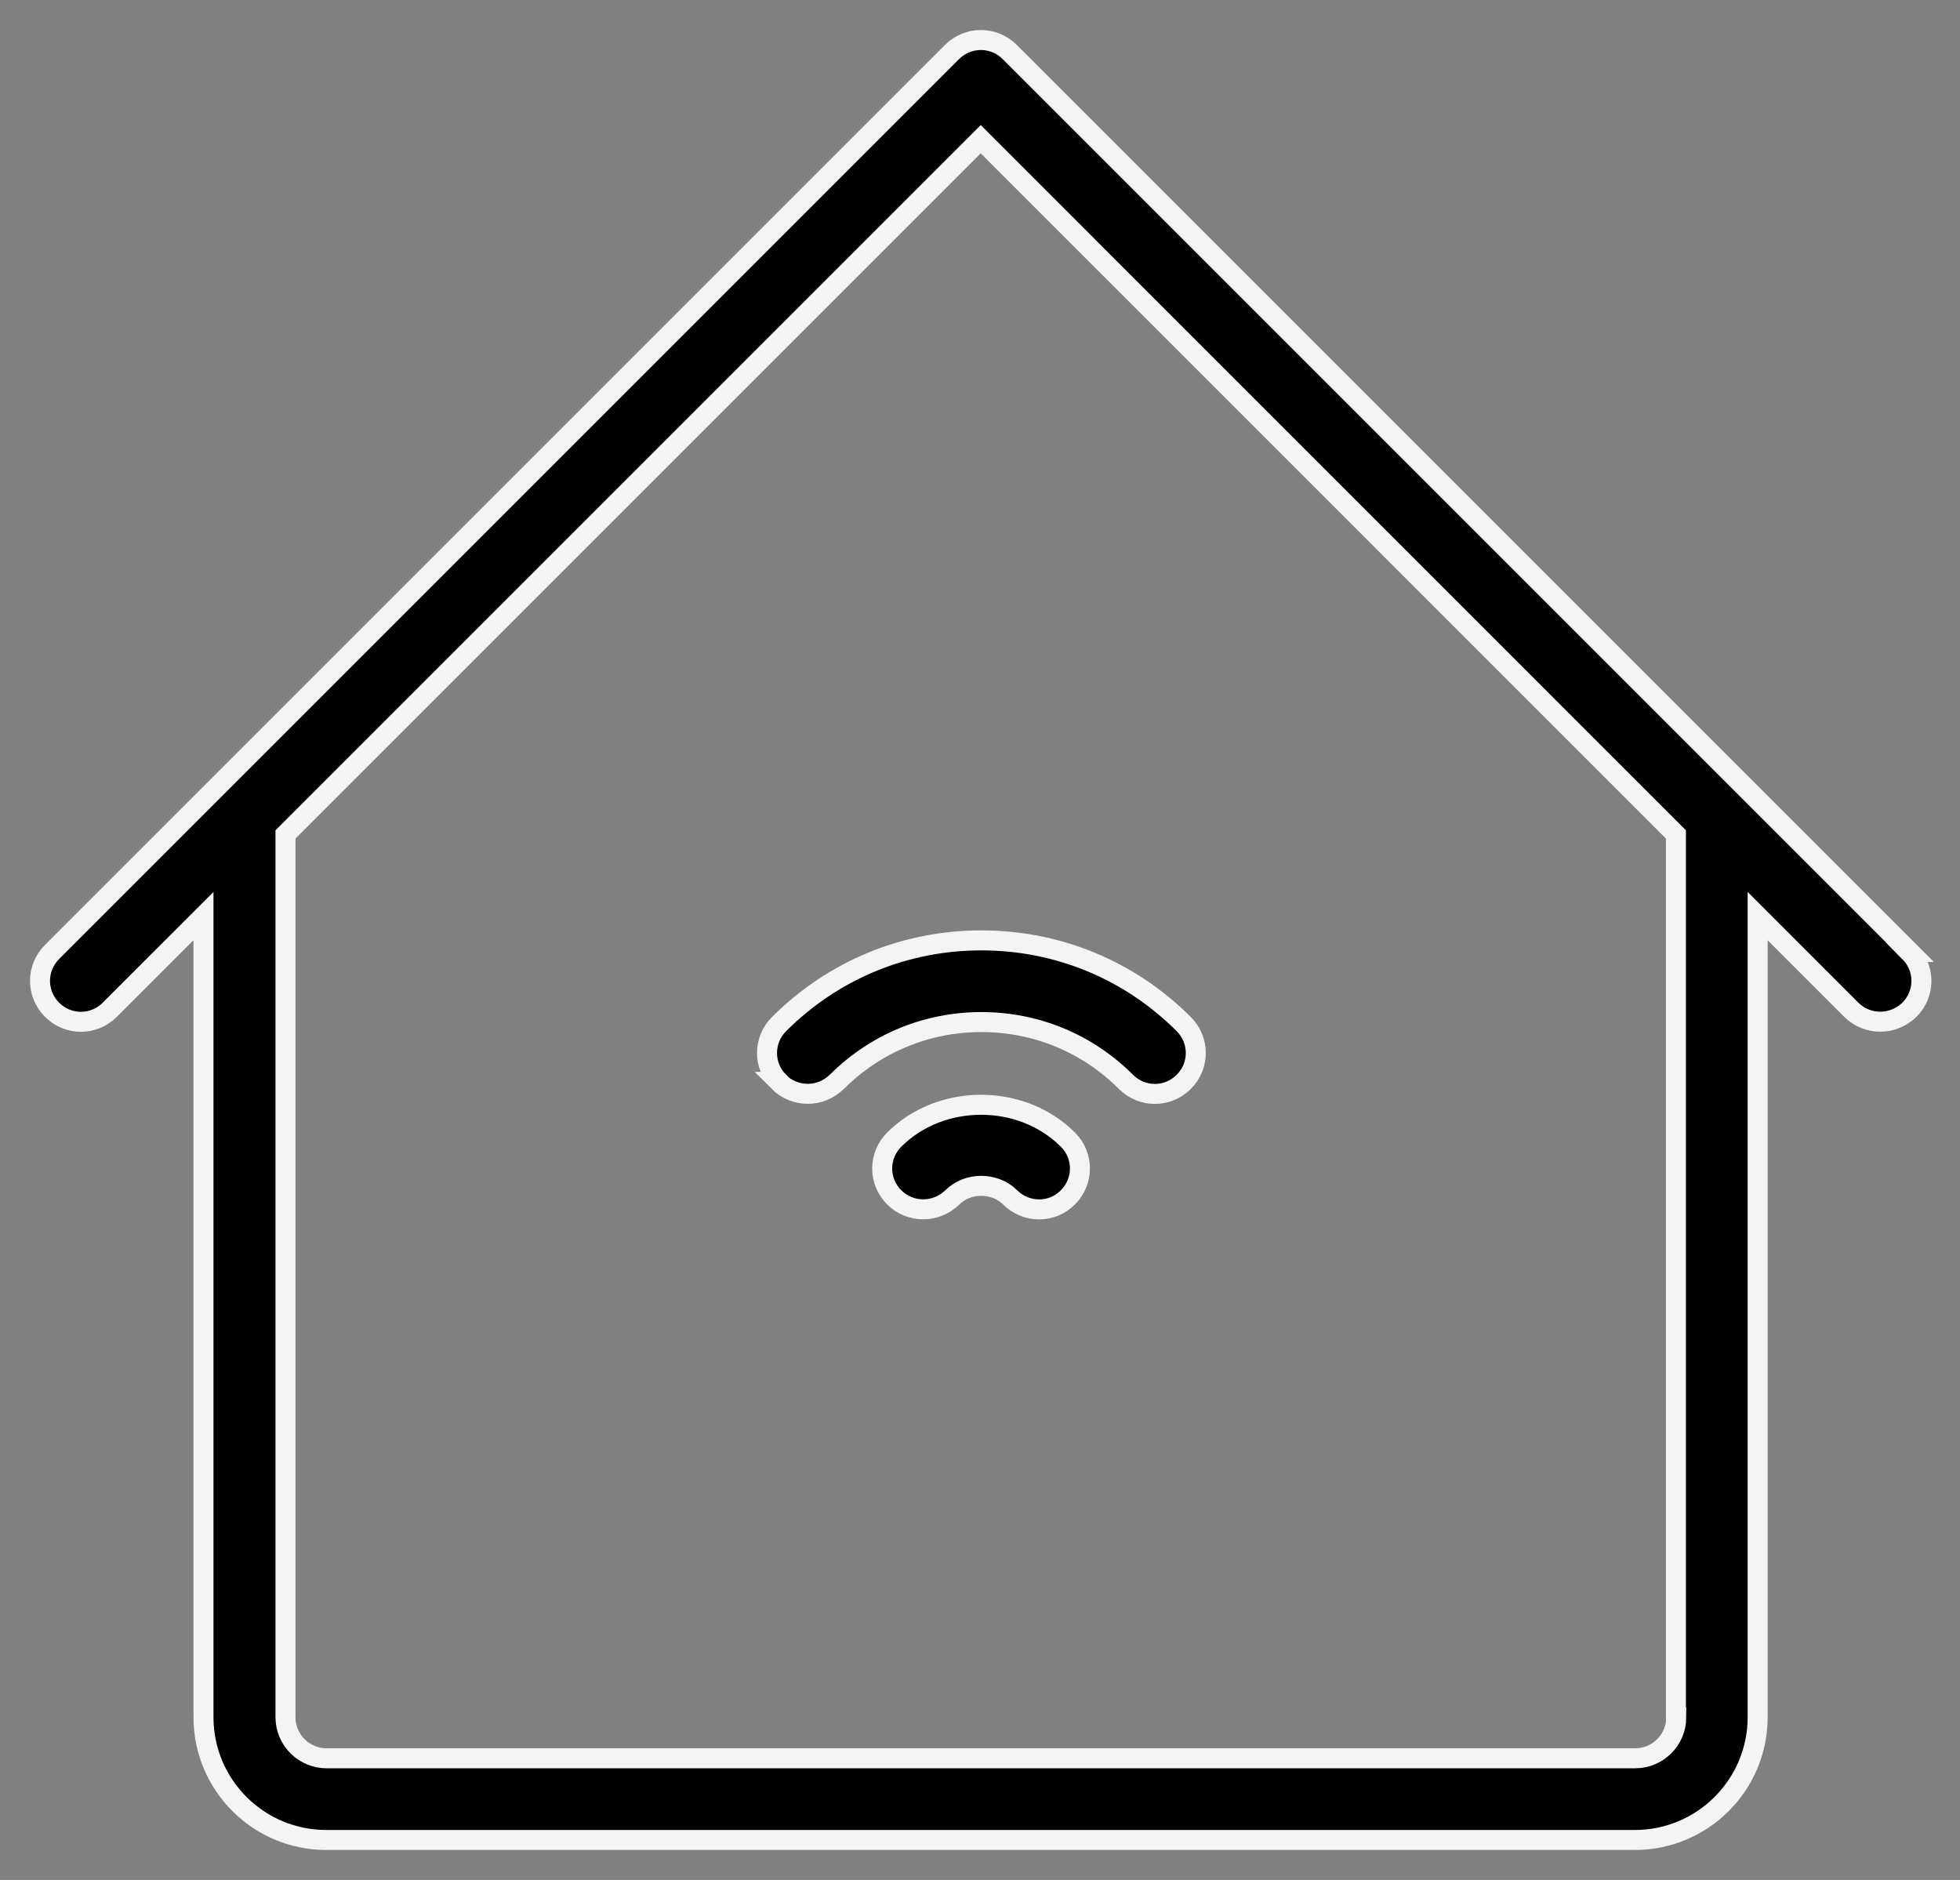 <svg width="49" height="47" viewBox="0 0 49 47" fill="none" xmlns="http://www.w3.org/2000/svg">
<rect x="0" y="0" width="49" height="47" fill="#808080" stroke="none"/>
<path d="M47.743 23.8L43.65 19.707L25.244 1.301C24.843 0.9 24.202 0.9 23.8 1.301L1.301 23.8C0.9 24.202 0.9 24.843 1.301 25.244C1.703 25.646 2.344 25.646 2.745 25.244L5.087 22.903V42.932C5.087 44.624 6.462 46 8.154 46H40.873C42.565 46 43.941 44.624 43.941 42.932V22.903L46.282 25.244C46.478 25.441 46.743 25.543 47.008 25.543C47.273 25.543 47.53 25.441 47.735 25.244C48.136 24.843 48.136 24.202 47.735 23.8H47.743ZM41.907 42.932C41.907 43.496 41.446 43.958 40.882 43.958H8.163C7.599 43.958 7.137 43.496 7.137 42.932V20.861L24.518 3.48L41.898 20.861V42.932H41.907Z" fill="black" stroke="#F4F4F4" stroke-width="0.5"/>
<path d="M22.356 28.491C21.954 28.892 21.954 29.533 22.356 29.935C22.553 30.131 22.817 30.234 23.082 30.234C23.347 30.234 23.604 30.131 23.809 29.935C24.193 29.55 24.868 29.55 25.253 29.935C25.654 30.336 26.304 30.336 26.697 29.935C27.099 29.533 27.099 28.892 26.697 28.491C25.535 27.329 23.518 27.329 22.356 28.491V28.491Z" fill="black" stroke="#F4F4F4" stroke-width="0.5"/>
<path d="M19.468 27.047C19.664 27.244 19.929 27.346 20.194 27.346C20.459 27.346 20.715 27.244 20.92 27.047C21.886 26.082 23.168 25.552 24.535 25.552C25.902 25.552 27.184 26.082 28.149 27.047C28.551 27.449 29.192 27.449 29.594 27.047C29.995 26.646 29.995 26.005 29.594 25.603C28.244 24.253 26.449 23.51 24.535 23.51C22.621 23.51 20.826 24.253 19.476 25.603C19.075 26.005 19.075 26.646 19.476 27.047H19.468Z" fill="black" stroke="#F4F4F4" stroke-width="0.5"/>
</svg>

